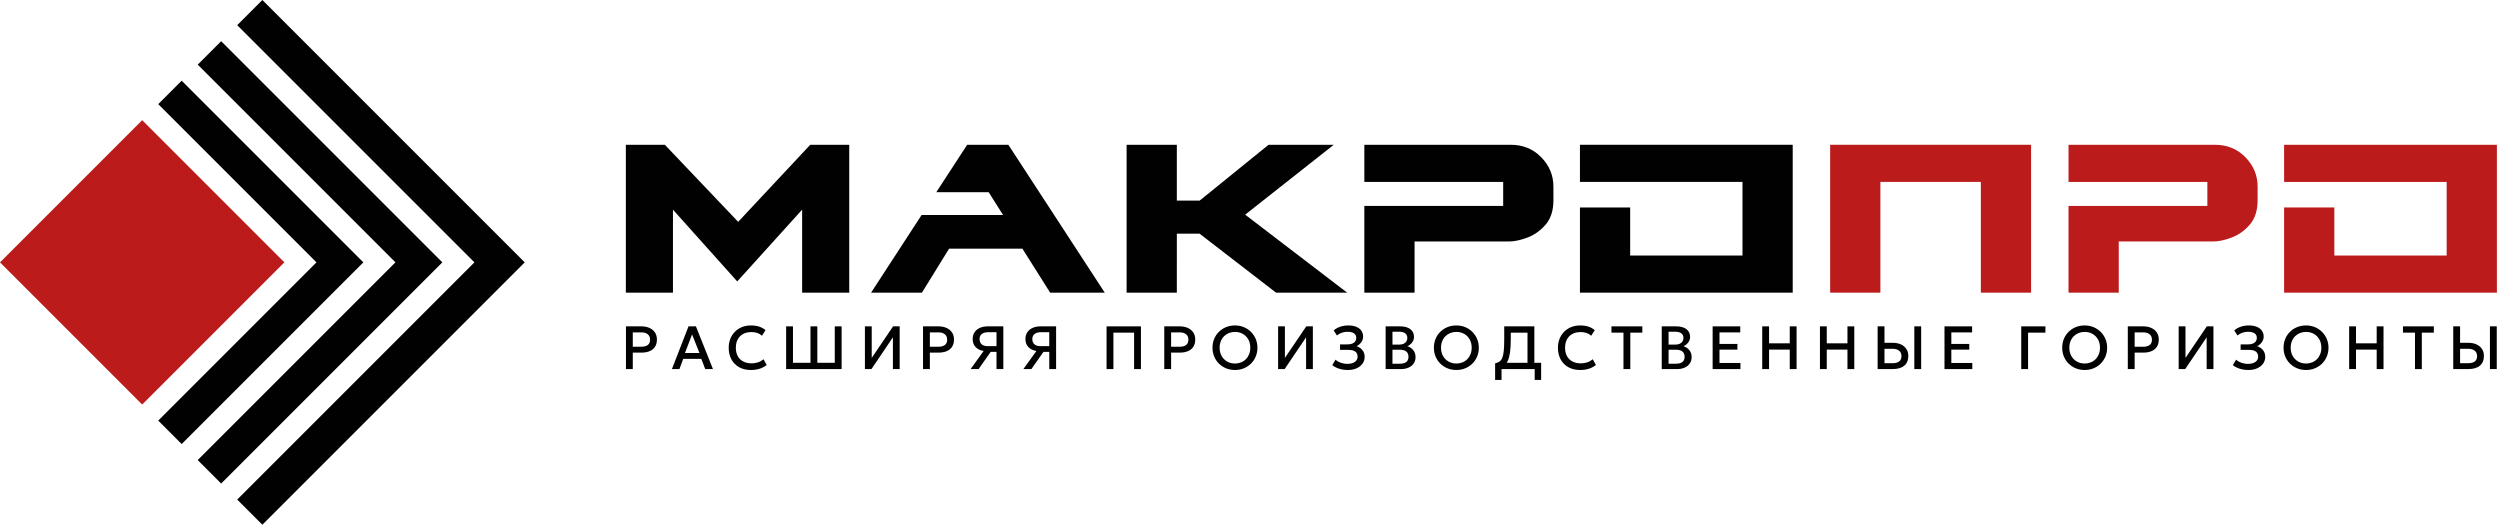 <?xml version="1.0" encoding="UTF-8"?> <svg xmlns="http://www.w3.org/2000/svg" width="331" height="70" viewBox="0 0 331 70" fill="none"><g clip-path="url(#clip0_253_56)"><path d="M18.826 15.911L0.001 34.736L18.826 53.561L37.651 34.736L18.826 15.911Z" fill="#BB1B1B"></path><path d="M24.053 10.683L20.95 13.786L41.9 34.736L20.95 55.686L24.053 58.79L48.107 34.736L24.053 10.683Z" fill="#010101"></path><path d="M29.282 5.454L26.178 8.558L52.356 34.736L26.178 60.914L29.282 64.018L58.564 34.736L29.282 5.454Z" fill="#010101"></path><path d="M34.736 0L31.406 3.33L62.813 34.736L31.406 66.142L34.736 69.472L69.472 34.736L34.736 0Z" fill="#010101"></path><path d="M106.202 27.76L97.61 37.261L89.1 27.76V38.748H82.862V19.168H88.026L97.734 29.371L107.276 19.168H112.439V38.748H106.202V27.76Z" fill="#010101"></path><path d="M132.804 28.463L130.904 25.448H123.964L128.054 19.169H133.507L146.271 38.749H139.042L135.366 32.924H125.658L122.064 38.749H115.331L122.023 28.463H132.804Z" fill="#010101"></path><path d="M155.813 38.749H149.162V19.169H155.813V26.563H158.829L167.958 19.169H176.592L164.86 28.422L178.368 38.749H168.95L158.83 30.942H155.814L155.813 38.749Z" fill="#010101"></path><path d="M199.021 27.265V24.084H180.639V19.168H200.013C201.637 19.168 202.987 19.719 204.061 20.82C205.135 21.922 205.672 23.216 205.672 24.703V26.52C205.672 27.87 205.327 28.944 204.639 29.742C203.95 30.541 203.145 31.112 202.222 31.456C201.299 31.801 200.494 31.972 199.806 31.972H187.289V38.747H180.638V27.263H199.02L199.021 27.265Z" fill="#010101"></path><path d="M230.705 24.084H209.183V19.168H237.355V38.748H209.183V27.471H215.834V33.833H230.705V24.084Z" fill="#010101"></path><path d="M242.312 19.168H268.915V38.748H262.264V24.083H248.963V38.748H242.312V19.168Z" fill="#BB1B1B"></path><path d="M292.255 27.265V24.084H273.873V19.168H293.247C294.872 19.168 296.221 19.719 297.295 20.82C298.369 21.922 298.906 23.216 298.906 24.703V26.52C298.906 27.87 298.561 28.944 297.873 29.742C297.184 30.541 296.379 31.112 295.457 31.456C294.534 31.801 293.728 31.972 293.04 31.972H280.523V38.747H273.872V27.263H292.254L292.255 27.265Z" fill="#BB1B1B"></path><path d="M323.938 24.084H302.416V19.168H330.588V38.748H302.416V27.471H309.067V33.833H323.938V24.084Z" fill="#BB1B1B"></path><path d="M82.876 48.866V43.21H84.924C85.325 43.21 85.68 43.279 85.988 43.418C86.296 43.557 86.538 43.756 86.713 44.016C86.888 44.276 86.976 44.589 86.976 44.955C86.976 45.327 86.895 45.641 86.734 45.898C86.572 46.155 86.337 46.351 86.029 46.486C85.721 46.621 85.346 46.688 84.904 46.688H83.781V48.866H82.876ZM83.781 45.908H84.916C85.282 45.908 85.566 45.831 85.768 45.678C85.97 45.525 86.071 45.289 86.071 44.971C86.071 44.659 85.967 44.42 85.76 44.254C85.553 44.088 85.274 44.006 84.924 44.006H83.781V45.908Z" fill="#010101"></path><path d="M88.961 48.866L91.159 43.21H92.141L94.396 48.866H93.374L92.853 47.517H90.457L89.956 48.866H88.961ZM90.69 46.737H92.609L91.631 44.276L90.69 46.737Z" fill="#010101"></path><path d="M99.409 48.987C98.822 48.987 98.309 48.866 97.87 48.623C97.431 48.381 97.09 48.039 96.846 47.597C96.602 47.155 96.48 46.637 96.48 46.041C96.48 45.61 96.552 45.215 96.696 44.855C96.84 44.495 97.044 44.184 97.306 43.92C97.569 43.656 97.879 43.451 98.237 43.306C98.595 43.161 98.988 43.088 99.417 43.088C99.848 43.088 100.22 43.142 100.534 43.25C100.848 43.358 101.122 43.511 101.356 43.711L100.887 44.45C100.709 44.286 100.502 44.164 100.265 44.084C100.028 44.005 99.767 43.965 99.481 43.965C99.166 43.965 98.882 44.013 98.629 44.109C98.376 44.205 98.16 44.343 97.98 44.523C97.801 44.704 97.663 44.921 97.568 45.176C97.473 45.431 97.424 45.717 97.424 46.035C97.424 46.471 97.51 46.844 97.681 47.154C97.852 47.464 98.094 47.7 98.408 47.863C98.722 48.026 99.093 48.107 99.521 48.107C99.804 48.107 100.078 48.065 100.343 47.98C100.608 47.895 100.858 47.757 101.092 47.566L101.512 48.33C101.24 48.543 100.93 48.706 100.581 48.819C100.232 48.932 99.841 48.989 99.407 48.989L99.409 48.987Z" fill="#010101"></path><path d="M104.084 48.866V43.21H104.989V48.034H107.308V43.21H108.213V48.034H110.524V43.21H111.429V48.866H104.084Z" fill="#010101"></path><path d="M114.515 48.866V43.21H115.416V47.388L118.244 43.21H119.117V48.866H118.22V44.66L115.38 48.866H114.515Z" fill="#010101"></path><path d="M122.208 48.866V43.21H124.256C124.657 43.21 125.012 43.279 125.321 43.418C125.629 43.557 125.871 43.756 126.046 44.016C126.221 44.276 126.309 44.589 126.309 44.955C126.309 45.327 126.228 45.641 126.067 45.898C125.905 46.155 125.67 46.351 125.362 46.486C125.054 46.621 124.678 46.688 124.237 46.688H123.114V48.866H122.208ZM123.113 45.908H124.248C124.614 45.908 124.899 45.831 125.101 45.678C125.303 45.525 125.404 45.289 125.404 44.971C125.404 44.659 125.3 44.42 125.093 44.254C124.885 44.088 124.607 44.006 124.257 44.006H123.114V45.909L123.113 45.908Z" fill="#010101"></path><path d="M128.507 48.866L130.232 46.474C129.774 46.393 129.418 46.217 129.163 45.945C128.908 45.673 128.781 45.319 128.781 44.883C128.781 44.541 128.863 44.245 129.027 43.996C129.191 43.747 129.423 43.554 129.722 43.416C130.021 43.279 130.375 43.21 130.784 43.21H132.841V48.866H131.936V46.587H131.168L129.564 48.866H128.506H128.507ZM130.794 45.831H131.937V43.981H130.85C130.489 43.981 130.206 44.058 130.001 44.211C129.796 44.365 129.694 44.588 129.694 44.882C129.694 45.181 129.786 45.414 129.969 45.581C130.152 45.748 130.427 45.831 130.793 45.831H130.794Z" fill="#010101"></path><path d="M135.492 48.866L137.217 46.474C136.759 46.393 136.403 46.217 136.149 45.945C135.894 45.673 135.767 45.319 135.767 44.883C135.767 44.541 135.849 44.245 136.013 43.996C136.177 43.747 136.409 43.554 136.708 43.416C137.007 43.279 137.361 43.21 137.771 43.21H139.828V48.866H138.923V46.587H138.155L136.551 48.866H135.492ZM137.779 45.831H138.922V43.981H137.835C137.474 43.981 137.191 44.058 136.986 44.211C136.781 44.365 136.679 44.588 136.679 44.882C136.679 45.181 136.771 45.414 136.954 45.581C137.137 45.748 137.412 45.831 137.778 45.831H137.779Z" fill="#010101"></path><path d="M146.51 48.866V43.21H151.059V48.866H150.154V44.042H147.415V48.866H146.51Z" fill="#010101"></path><path d="M154.15 48.866V43.21H156.198C156.599 43.21 156.954 43.279 157.262 43.418C157.57 43.557 157.812 43.756 157.987 44.016C158.162 44.276 158.25 44.589 158.25 44.955C158.25 45.327 158.169 45.641 158.008 45.898C157.846 46.155 157.611 46.351 157.303 46.486C156.995 46.621 156.62 46.688 156.178 46.688H155.055V48.866H154.15ZM155.055 45.908H156.19C156.556 45.908 156.84 45.831 157.042 45.678C157.244 45.525 157.345 45.289 157.345 44.971C157.345 44.659 157.241 44.42 157.034 44.254C156.827 44.088 156.548 44.006 156.198 44.006H155.055V45.908Z" fill="#010101"></path><path d="M163.512 48.987C163.086 48.987 162.692 48.912 162.33 48.763C161.968 48.613 161.652 48.405 161.383 48.139C161.114 47.873 160.905 47.56 160.757 47.202C160.609 46.844 160.535 46.456 160.535 46.038C160.535 45.618 160.609 45.229 160.757 44.87C160.905 44.511 161.114 44.199 161.383 43.933C161.652 43.667 161.968 43.459 162.33 43.311C162.692 43.163 163.086 43.089 163.512 43.089C163.935 43.089 164.327 43.164 164.688 43.315C165.049 43.466 165.364 43.676 165.633 43.945C165.902 44.214 166.112 44.527 166.261 44.884C166.41 45.241 166.485 45.625 166.485 46.038C166.485 46.455 166.41 46.843 166.261 47.202C166.112 47.561 165.902 47.873 165.633 48.139C165.364 48.405 165.049 48.614 164.688 48.763C164.327 48.912 163.935 48.987 163.512 48.987ZM163.512 48.13C163.798 48.13 164.064 48.081 164.31 47.982C164.556 47.884 164.771 47.742 164.954 47.558C165.137 47.374 165.281 47.153 165.384 46.896C165.488 46.639 165.54 46.352 165.54 46.037C165.54 45.614 165.45 45.246 165.271 44.932C165.092 44.618 164.849 44.375 164.542 44.203C164.235 44.031 163.891 43.944 163.512 43.944C163.226 43.944 162.961 43.993 162.714 44.091C162.468 44.189 162.252 44.331 162.068 44.515C161.884 44.699 161.739 44.92 161.636 45.176C161.532 45.432 161.48 45.719 161.48 46.037C161.48 46.46 161.57 46.828 161.751 47.142C161.931 47.456 162.175 47.699 162.48 47.871C162.786 48.043 163.13 48.13 163.512 48.13Z" fill="#010101"></path><path d="M169.221 48.866V43.21H170.122V47.388L172.95 43.21H173.823V48.866H172.926V44.66L170.086 48.866H169.221Z" fill="#010101"></path><path d="M178.477 48.987C178.051 48.987 177.664 48.932 177.313 48.821C176.963 48.711 176.656 48.553 176.392 48.348L176.824 47.621C177.018 47.796 177.252 47.933 177.527 48.031C177.802 48.129 178.093 48.179 178.4 48.179C178.675 48.179 178.913 48.14 179.113 48.062C179.314 47.984 179.469 47.874 179.578 47.733C179.687 47.592 179.743 47.425 179.746 47.234C179.746 46.935 179.647 46.709 179.449 46.555C179.251 46.401 178.943 46.325 178.526 46.325H177.423V45.594H178.457C178.686 45.594 178.884 45.56 179.051 45.491C179.218 45.422 179.347 45.324 179.437 45.196C179.527 45.068 179.572 44.914 179.572 44.733C179.572 44.558 179.528 44.411 179.439 44.291C179.35 44.171 179.219 44.08 179.045 44.018C178.871 43.956 178.661 43.925 178.413 43.925C178.146 43.925 177.891 43.968 177.645 44.054C177.4 44.14 177.188 44.262 177.011 44.418L176.579 43.751C176.819 43.538 177.106 43.375 177.442 43.26C177.777 43.145 178.138 43.088 178.523 43.088C178.924 43.088 179.272 43.148 179.565 43.268C179.858 43.388 180.084 43.56 180.242 43.785C180.4 44.01 180.478 44.277 180.478 44.587C180.478 44.765 180.436 44.938 180.353 45.106C180.27 45.274 180.161 45.423 180.028 45.55C179.895 45.678 179.754 45.773 179.606 45.835C179.921 45.935 180.18 46.106 180.382 46.35C180.584 46.594 180.684 46.902 180.681 47.273C180.678 47.591 180.585 47.879 180.402 48.138C180.219 48.397 179.962 48.603 179.632 48.756C179.302 48.909 178.917 48.986 178.478 48.986L178.477 48.987Z" fill="#010101"></path><path d="M183.458 48.866V43.21H185.402C185.943 43.21 186.381 43.331 186.715 43.571C187.049 43.812 187.216 44.168 187.216 44.64C187.216 44.818 187.173 44.987 187.089 45.147C187.005 45.307 186.894 45.448 186.76 45.569C186.625 45.69 186.485 45.779 186.34 45.836C186.647 45.93 186.904 46.103 187.11 46.353C187.316 46.603 187.419 46.912 187.419 47.278C187.419 47.588 187.341 47.862 187.185 48.1C187.029 48.338 186.807 48.526 186.519 48.661C186.231 48.797 185.889 48.865 185.493 48.865H183.461L183.458 48.866ZM184.363 45.625H185.26C185.478 45.625 185.667 45.59 185.826 45.52C185.985 45.45 186.109 45.349 186.198 45.217C186.287 45.085 186.331 44.928 186.331 44.744C186.331 44.477 186.237 44.273 186.05 44.132C185.863 43.99 185.595 43.92 185.248 43.92H184.363V45.625ZM184.363 48.155H185.337C185.722 48.155 186.009 48.079 186.199 47.927C186.389 47.775 186.484 47.545 186.484 47.238C186.484 46.936 186.389 46.705 186.199 46.545C186.009 46.385 185.716 46.305 185.32 46.305H184.362V48.155H184.363Z" fill="#010101"></path><path d="M192.823 48.987C192.397 48.987 192.003 48.912 191.641 48.763C191.279 48.613 190.963 48.405 190.694 48.139C190.425 47.873 190.216 47.56 190.068 47.202C189.92 46.844 189.846 46.456 189.846 46.038C189.846 45.618 189.92 45.229 190.068 44.87C190.216 44.511 190.425 44.199 190.694 43.933C190.963 43.667 191.279 43.459 191.641 43.311C192.003 43.163 192.397 43.089 192.823 43.089C193.246 43.089 193.638 43.164 193.999 43.315C194.36 43.466 194.675 43.676 194.944 43.945C195.213 44.214 195.423 44.527 195.572 44.884C195.721 45.241 195.796 45.625 195.796 46.038C195.796 46.455 195.721 46.843 195.572 47.202C195.423 47.561 195.213 47.873 194.944 48.139C194.675 48.405 194.36 48.614 193.999 48.763C193.638 48.912 193.246 48.987 192.823 48.987ZM192.823 48.13C193.109 48.13 193.375 48.081 193.621 47.982C193.867 47.884 194.082 47.742 194.265 47.558C194.448 47.374 194.592 47.153 194.695 46.896C194.799 46.639 194.851 46.352 194.851 46.037C194.851 45.614 194.761 45.246 194.582 44.932C194.403 44.618 194.16 44.375 193.853 44.203C193.546 44.031 193.202 43.944 192.823 43.944C192.537 43.944 192.272 43.993 192.025 44.091C191.779 44.189 191.563 44.331 191.379 44.515C191.195 44.699 191.05 44.92 190.947 45.176C190.843 45.432 190.791 45.719 190.791 46.037C190.791 46.46 190.881 46.828 191.062 47.142C191.242 47.456 191.486 47.699 191.791 47.871C192.097 48.043 192.441 48.13 192.823 48.13Z" fill="#010101"></path><path d="M202.241 48.866V44.042H200.027V44.907C200.027 45.594 199.995 46.171 199.93 46.64C199.865 47.109 199.764 47.492 199.627 47.789C199.49 48.087 199.31 48.318 199.087 48.482C198.865 48.646 198.595 48.766 198.277 48.842L197.954 48.111C198.196 48.054 198.396 47.968 198.552 47.852C198.708 47.736 198.83 47.563 198.918 47.333C199.005 47.103 199.067 46.792 199.104 46.4C199.141 46.008 199.159 45.511 199.159 44.907V43.21H203.147V48.866H202.242H202.241ZM197.954 50.304V48.111L198.576 48.142L198.911 48.033H204.046V50.304H203.193V48.866H198.805V50.304H197.952H197.954Z" fill="#010101"></path><path d="M209.199 48.987C208.612 48.987 208.098 48.866 207.66 48.623C207.221 48.381 206.88 48.039 206.636 47.597C206.392 47.155 206.271 46.637 206.271 46.041C206.271 45.61 206.343 45.215 206.487 44.855C206.631 44.495 206.834 44.184 207.097 43.92C207.36 43.656 207.67 43.451 208.028 43.306C208.386 43.16 208.78 43.088 209.208 43.088C209.639 43.088 210.011 43.142 210.325 43.25C210.639 43.358 210.913 43.511 211.147 43.711L210.678 44.45C210.5 44.286 210.293 44.164 210.056 44.084C209.819 44.005 209.558 43.965 209.272 43.965C208.957 43.965 208.673 44.013 208.419 44.109C208.165 44.205 207.95 44.343 207.77 44.523C207.591 44.704 207.454 44.921 207.358 45.176C207.262 45.431 207.214 45.717 207.214 46.035C207.214 46.471 207.3 46.844 207.471 47.154C207.642 47.464 207.884 47.7 208.198 47.863C208.512 48.026 208.883 48.107 209.311 48.107C209.594 48.107 209.868 48.065 210.133 47.98C210.398 47.895 210.648 47.757 210.882 47.566L211.302 48.33C211.03 48.543 210.719 48.706 210.371 48.819C210.022 48.932 209.631 48.989 209.197 48.989L209.199 48.987Z" fill="#010101"></path><path d="M214.948 48.866V44.042H213.356V43.21H217.445V44.042H215.853V48.866H214.948Z" fill="#010101"></path><path d="M220.014 48.866V43.21H221.957C222.499 43.21 222.936 43.331 223.27 43.571C223.604 43.812 223.771 44.168 223.771 44.64C223.771 44.818 223.729 44.987 223.644 45.147C223.559 45.307 223.449 45.448 223.315 45.569C223.18 45.69 223.04 45.779 222.895 45.836C223.202 45.93 223.459 46.103 223.665 46.353C223.871 46.603 223.974 46.912 223.974 47.278C223.974 47.588 223.896 47.862 223.74 48.1C223.584 48.338 223.362 48.526 223.073 48.661C222.784 48.796 222.443 48.865 222.047 48.865H220.015L220.014 48.866ZM220.919 45.625H221.816C222.034 45.625 222.223 45.59 222.382 45.52C222.541 45.45 222.665 45.349 222.754 45.217C222.843 45.085 222.887 44.928 222.887 44.744C222.887 44.477 222.793 44.273 222.606 44.132C222.419 43.99 222.151 43.92 221.804 43.92H220.919V45.625ZM220.919 48.155H221.893C222.278 48.155 222.566 48.079 222.756 47.927C222.946 47.775 223.041 47.545 223.041 47.238C223.041 46.936 222.946 46.705 222.756 46.545C222.566 46.385 222.273 46.305 221.877 46.305H220.919V48.155Z" fill="#010101"></path><path d="M226.753 48.866V43.21H230.41V44.01H227.659V45.537H230.035V46.292H227.659V48.058H230.435V48.866H226.753Z" fill="#010101"></path><path d="M233.319 48.866V43.21H234.224V45.456H236.963V43.21H237.868V48.866H236.963V46.288H234.224V48.866H233.319Z" fill="#010101"></path><path d="M240.959 48.866V43.21H241.864V45.456H244.603V43.21H245.508V48.866H244.603V46.288H241.864V48.866H240.959Z" fill="#010101"></path><path d="M248.599 48.866V43.21H249.504V45.388H250.607C251.008 45.388 251.363 45.457 251.671 45.596C251.979 45.735 252.221 45.934 252.396 46.194C252.571 46.454 252.659 46.767 252.659 47.134C252.659 47.414 252.613 47.662 252.522 47.877C252.431 48.092 252.296 48.274 252.12 48.42C251.944 48.566 251.727 48.678 251.469 48.753C251.211 48.828 250.918 48.866 250.586 48.866H248.599ZM249.504 48.086H250.599C250.965 48.086 251.249 48.009 251.451 47.856C251.653 47.702 251.754 47.468 251.754 47.153C251.754 46.84 251.65 46.601 251.443 46.434C251.236 46.267 250.957 46.183 250.607 46.183H249.504V48.086ZM253.455 48.866V43.21H254.36V48.866H253.455Z" fill="#010101"></path><path d="M257.451 48.866V43.21H261.108V44.01H258.357V45.537H260.733V46.292H258.357V48.058H261.133V48.866H257.452H257.451Z" fill="#010101"></path><path d="M267.612 48.866V43.21H270.816V44.042H268.517V48.866H267.612Z" fill="#010101"></path><path d="M276.012 48.987C275.586 48.987 275.192 48.912 274.83 48.763C274.468 48.613 274.152 48.405 273.883 48.139C273.614 47.873 273.405 47.56 273.257 47.202C273.109 46.844 273.035 46.456 273.035 46.038C273.035 45.618 273.109 45.229 273.257 44.87C273.405 44.512 273.614 44.199 273.883 43.933C274.152 43.667 274.468 43.459 274.83 43.311C275.192 43.163 275.586 43.089 276.012 43.089C276.435 43.089 276.827 43.164 277.188 43.315C277.549 43.466 277.864 43.676 278.133 43.945C278.402 44.214 278.612 44.527 278.761 44.884C278.911 45.241 278.985 45.625 278.985 46.038C278.985 46.455 278.91 46.843 278.761 47.202C278.612 47.56 278.402 47.873 278.133 48.139C277.864 48.406 277.548 48.614 277.188 48.763C276.827 48.912 276.435 48.987 276.012 48.987ZM276.012 48.13C276.298 48.13 276.564 48.081 276.81 47.982C277.056 47.884 277.271 47.742 277.454 47.558C277.637 47.374 277.78 47.153 277.884 46.896C277.987 46.639 278.039 46.352 278.039 46.037C278.039 45.614 277.949 45.246 277.77 44.932C277.591 44.618 277.348 44.375 277.041 44.203C276.734 44.031 276.39 43.944 276.011 43.944C275.725 43.944 275.46 43.993 275.213 44.091C274.967 44.189 274.751 44.331 274.567 44.515C274.383 44.7 274.238 44.92 274.135 45.176C274.031 45.432 273.98 45.719 273.98 46.037C273.98 46.46 274.07 46.828 274.251 47.142C274.431 47.456 274.675 47.699 274.98 47.871C275.286 48.043 275.63 48.13 276.012 48.13Z" fill="#010101"></path><path d="M281.721 48.866V43.21H283.769C284.17 43.21 284.525 43.279 284.834 43.418C285.142 43.557 285.384 43.756 285.559 44.016C285.734 44.276 285.822 44.589 285.822 44.955C285.822 45.327 285.741 45.641 285.58 45.898C285.418 46.155 285.183 46.351 284.875 46.486C284.567 46.621 284.191 46.688 283.75 46.688H282.627V48.866H281.721ZM282.626 45.908H283.761C284.127 45.908 284.412 45.831 284.614 45.678C284.816 45.525 284.917 45.289 284.917 44.971C284.917 44.659 284.813 44.42 284.606 44.254C284.398 44.088 284.12 44.006 283.77 44.006H282.627V45.909L282.626 45.908Z" fill="#010101"></path><path d="M288.456 48.866V43.21H289.357V47.388L292.185 43.21H293.058V48.866H292.161V44.66L289.321 48.866H288.456Z" fill="#010101"></path><path d="M297.712 48.987C297.286 48.987 296.899 48.932 296.548 48.821C296.197 48.71 295.891 48.553 295.627 48.348L296.059 47.621C296.253 47.796 296.487 47.933 296.762 48.031C297.037 48.129 297.328 48.179 297.635 48.179C297.91 48.179 298.147 48.14 298.348 48.062C298.549 47.984 298.703 47.874 298.813 47.733C298.922 47.592 298.978 47.425 298.98 47.234C298.98 46.935 298.881 46.709 298.683 46.555C298.485 46.401 298.177 46.325 297.76 46.325H296.657V45.594H297.691C297.92 45.594 298.118 45.56 298.285 45.491C298.452 45.422 298.581 45.324 298.671 45.196C298.761 45.068 298.806 44.914 298.806 44.733C298.806 44.558 298.761 44.411 298.673 44.291C298.584 44.171 298.453 44.08 298.279 44.018C298.105 43.956 297.895 43.925 297.647 43.925C297.38 43.925 297.124 43.968 296.879 44.054C296.634 44.14 296.422 44.262 296.245 44.418L295.813 43.751C296.053 43.538 296.34 43.375 296.675 43.26C297.01 43.145 297.371 43.088 297.756 43.088C298.157 43.088 298.505 43.148 298.799 43.268C299.092 43.388 299.318 43.56 299.476 43.785C299.634 44.01 299.713 44.277 299.713 44.587C299.713 44.765 299.671 44.938 299.588 45.106C299.505 45.274 299.396 45.423 299.263 45.55C299.13 45.678 298.989 45.773 298.841 45.835C299.156 45.935 299.415 46.106 299.617 46.35C299.819 46.594 299.919 46.902 299.916 47.273C299.913 47.591 299.82 47.879 299.637 48.138C299.454 48.397 299.197 48.603 298.867 48.756C298.537 48.909 298.152 48.986 297.713 48.986L297.712 48.987Z" fill="#010101"></path><path d="M305.32 48.987C304.894 48.987 304.5 48.912 304.138 48.763C303.776 48.613 303.46 48.405 303.191 48.139C302.922 47.873 302.713 47.56 302.565 47.202C302.417 46.844 302.343 46.456 302.343 46.038C302.343 45.618 302.417 45.229 302.565 44.87C302.713 44.512 302.922 44.199 303.191 43.933C303.46 43.667 303.776 43.459 304.138 43.311C304.5 43.163 304.894 43.089 305.32 43.089C305.743 43.089 306.135 43.164 306.496 43.315C306.857 43.466 307.172 43.676 307.441 43.945C307.71 44.214 307.92 44.527 308.069 44.884C308.219 45.241 308.293 45.625 308.293 46.038C308.293 46.455 308.218 46.843 308.069 47.202C307.92 47.56 307.71 47.873 307.441 48.139C307.172 48.406 306.856 48.614 306.496 48.763C306.135 48.912 305.743 48.987 305.32 48.987ZM305.32 48.13C305.606 48.13 305.872 48.081 306.118 47.982C306.364 47.884 306.579 47.742 306.762 47.558C306.945 47.374 307.088 47.153 307.192 46.896C307.295 46.639 307.347 46.352 307.347 46.037C307.347 45.614 307.257 45.246 307.078 44.932C306.899 44.618 306.656 44.375 306.349 44.203C306.042 44.031 305.698 43.944 305.319 43.944C305.033 43.944 304.768 43.993 304.521 44.091C304.275 44.189 304.059 44.331 303.875 44.515C303.691 44.7 303.546 44.92 303.443 45.176C303.339 45.432 303.288 45.719 303.288 46.037C303.288 46.46 303.378 46.828 303.559 47.142C303.739 47.456 303.983 47.699 304.288 47.871C304.594 48.043 304.938 48.13 305.32 48.13Z" fill="#010101"></path><path d="M311.029 48.866V43.21H311.934V45.456H314.673V43.21H315.578V48.866H314.673V46.288H311.934V48.866H311.029Z" fill="#010101"></path><path d="M319.744 48.866V44.042H318.152V43.21H322.241V44.042H320.649V48.866H319.744Z" fill="#010101"></path><path d="M324.81 48.866V43.21H325.715V45.388H326.818C327.219 45.388 327.574 45.457 327.882 45.596C328.19 45.735 328.432 45.934 328.607 46.194C328.782 46.454 328.87 46.767 328.87 47.134C328.87 47.414 328.824 47.662 328.733 47.877C328.642 48.092 328.507 48.274 328.331 48.42C328.155 48.567 327.938 48.678 327.681 48.753C327.424 48.828 327.129 48.866 326.798 48.866H324.81ZM325.715 48.086H326.81C327.176 48.086 327.461 48.009 327.662 47.856C327.864 47.702 327.965 47.468 327.965 47.153C327.965 46.84 327.861 46.601 327.654 46.434C327.447 46.267 327.168 46.183 326.818 46.183H325.715V48.086ZM329.666 48.866V43.21H330.571V48.866H329.666Z" fill="#010101"></path></g><defs><clipPath id="clip0_253_56"><rect width="330.589" height="69.472" fill="white"></rect></clipPath></defs></svg> 